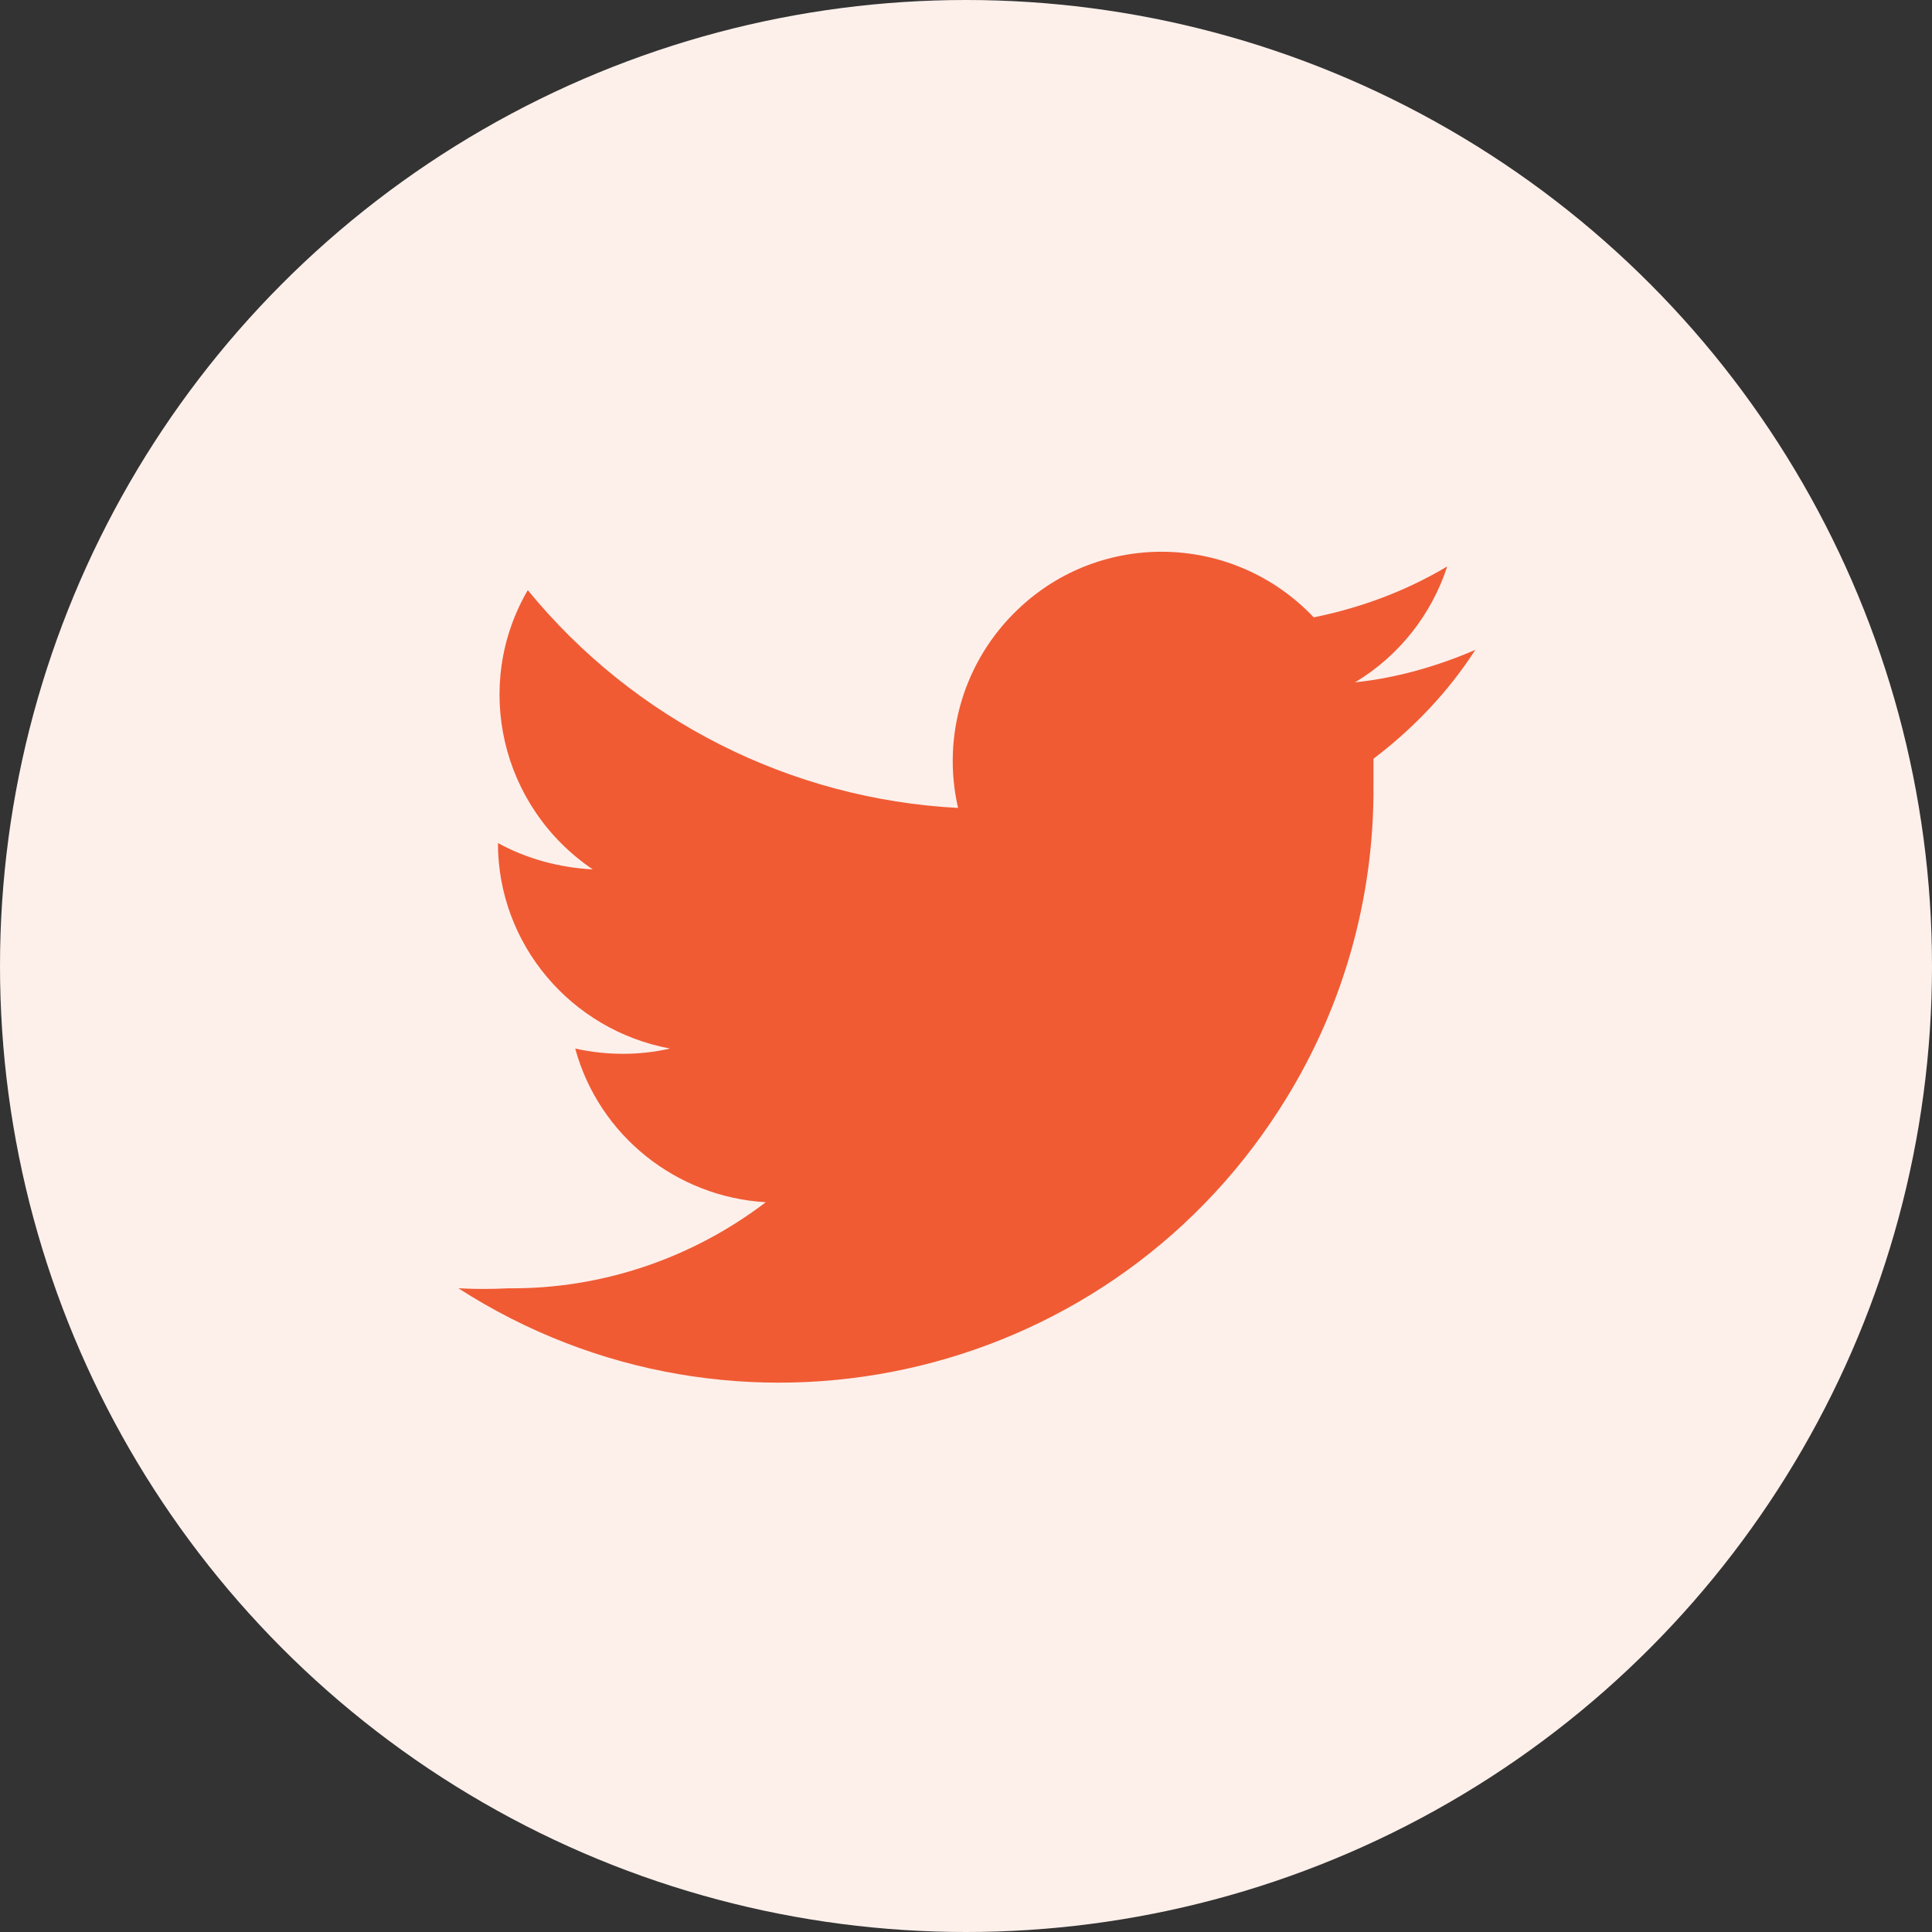 <?xml version="1.0" encoding="utf-8"?>
<!-- Generator: Adobe Illustrator 16.0.0, SVG Export Plug-In . SVG Version: 6.00 Build 0)  -->
<!DOCTYPE svg PUBLIC "-//W3C//DTD SVG 1.1//EN" "http://www.w3.org/Graphics/SVG/1.1/DTD/svg11.dtd">
<svg version="1.1" id="Layer_1" xmlns="http://www.w3.org/2000/svg" xmlns:xlink="http://www.w3.org/1999/xlink" x="0px" y="0px"
	 width="22px" height="22px" viewBox="0 -7 22 22" enable-background="new 0 -7 22 22" xml:space="preserve">
<rect x="0" y="-7" width="22" height="22" fill="#333333" stroke="none"/>
<circle fill="#FDF0EB" cx="11" cy="4" r="11"/>
<path fill="#F05B34" d="M16.8,0.4c-0.44,0.19-0.9,0.32-1.37,0.37c0.5-0.3,0.87-0.77,1.05-1.32c-0.47,0.28-0.98,0.47-1.52,0.58
	c-0.91-0.96-2.42-1-3.37-0.09c-0.61,0.58-0.87,1.44-0.68,2.26C9,2.1,7.22,1.2,6.01-0.28C5.38,0.8,5.7,2.19,6.75,2.9
	C6.37,2.88,6,2.78,5.67,2.6c0,1.15,0.83,2.13,1.96,2.34c-0.35,0.08-0.72,0.08-1.08,0C6.82,5.93,7.7,6.63,8.72,6.69
	C7.88,7.33,6.85,7.68,5.79,7.67c-0.19,0.01-0.38,0.01-0.57,0c3.14,2.02,7.33,1.11,9.35-2.04c0.71-1.1,1.08-2.38,1.07-3.69v-0.3
	C16.1,1.29,16.49,0.88,16.8,0.4z"/>
</svg>
